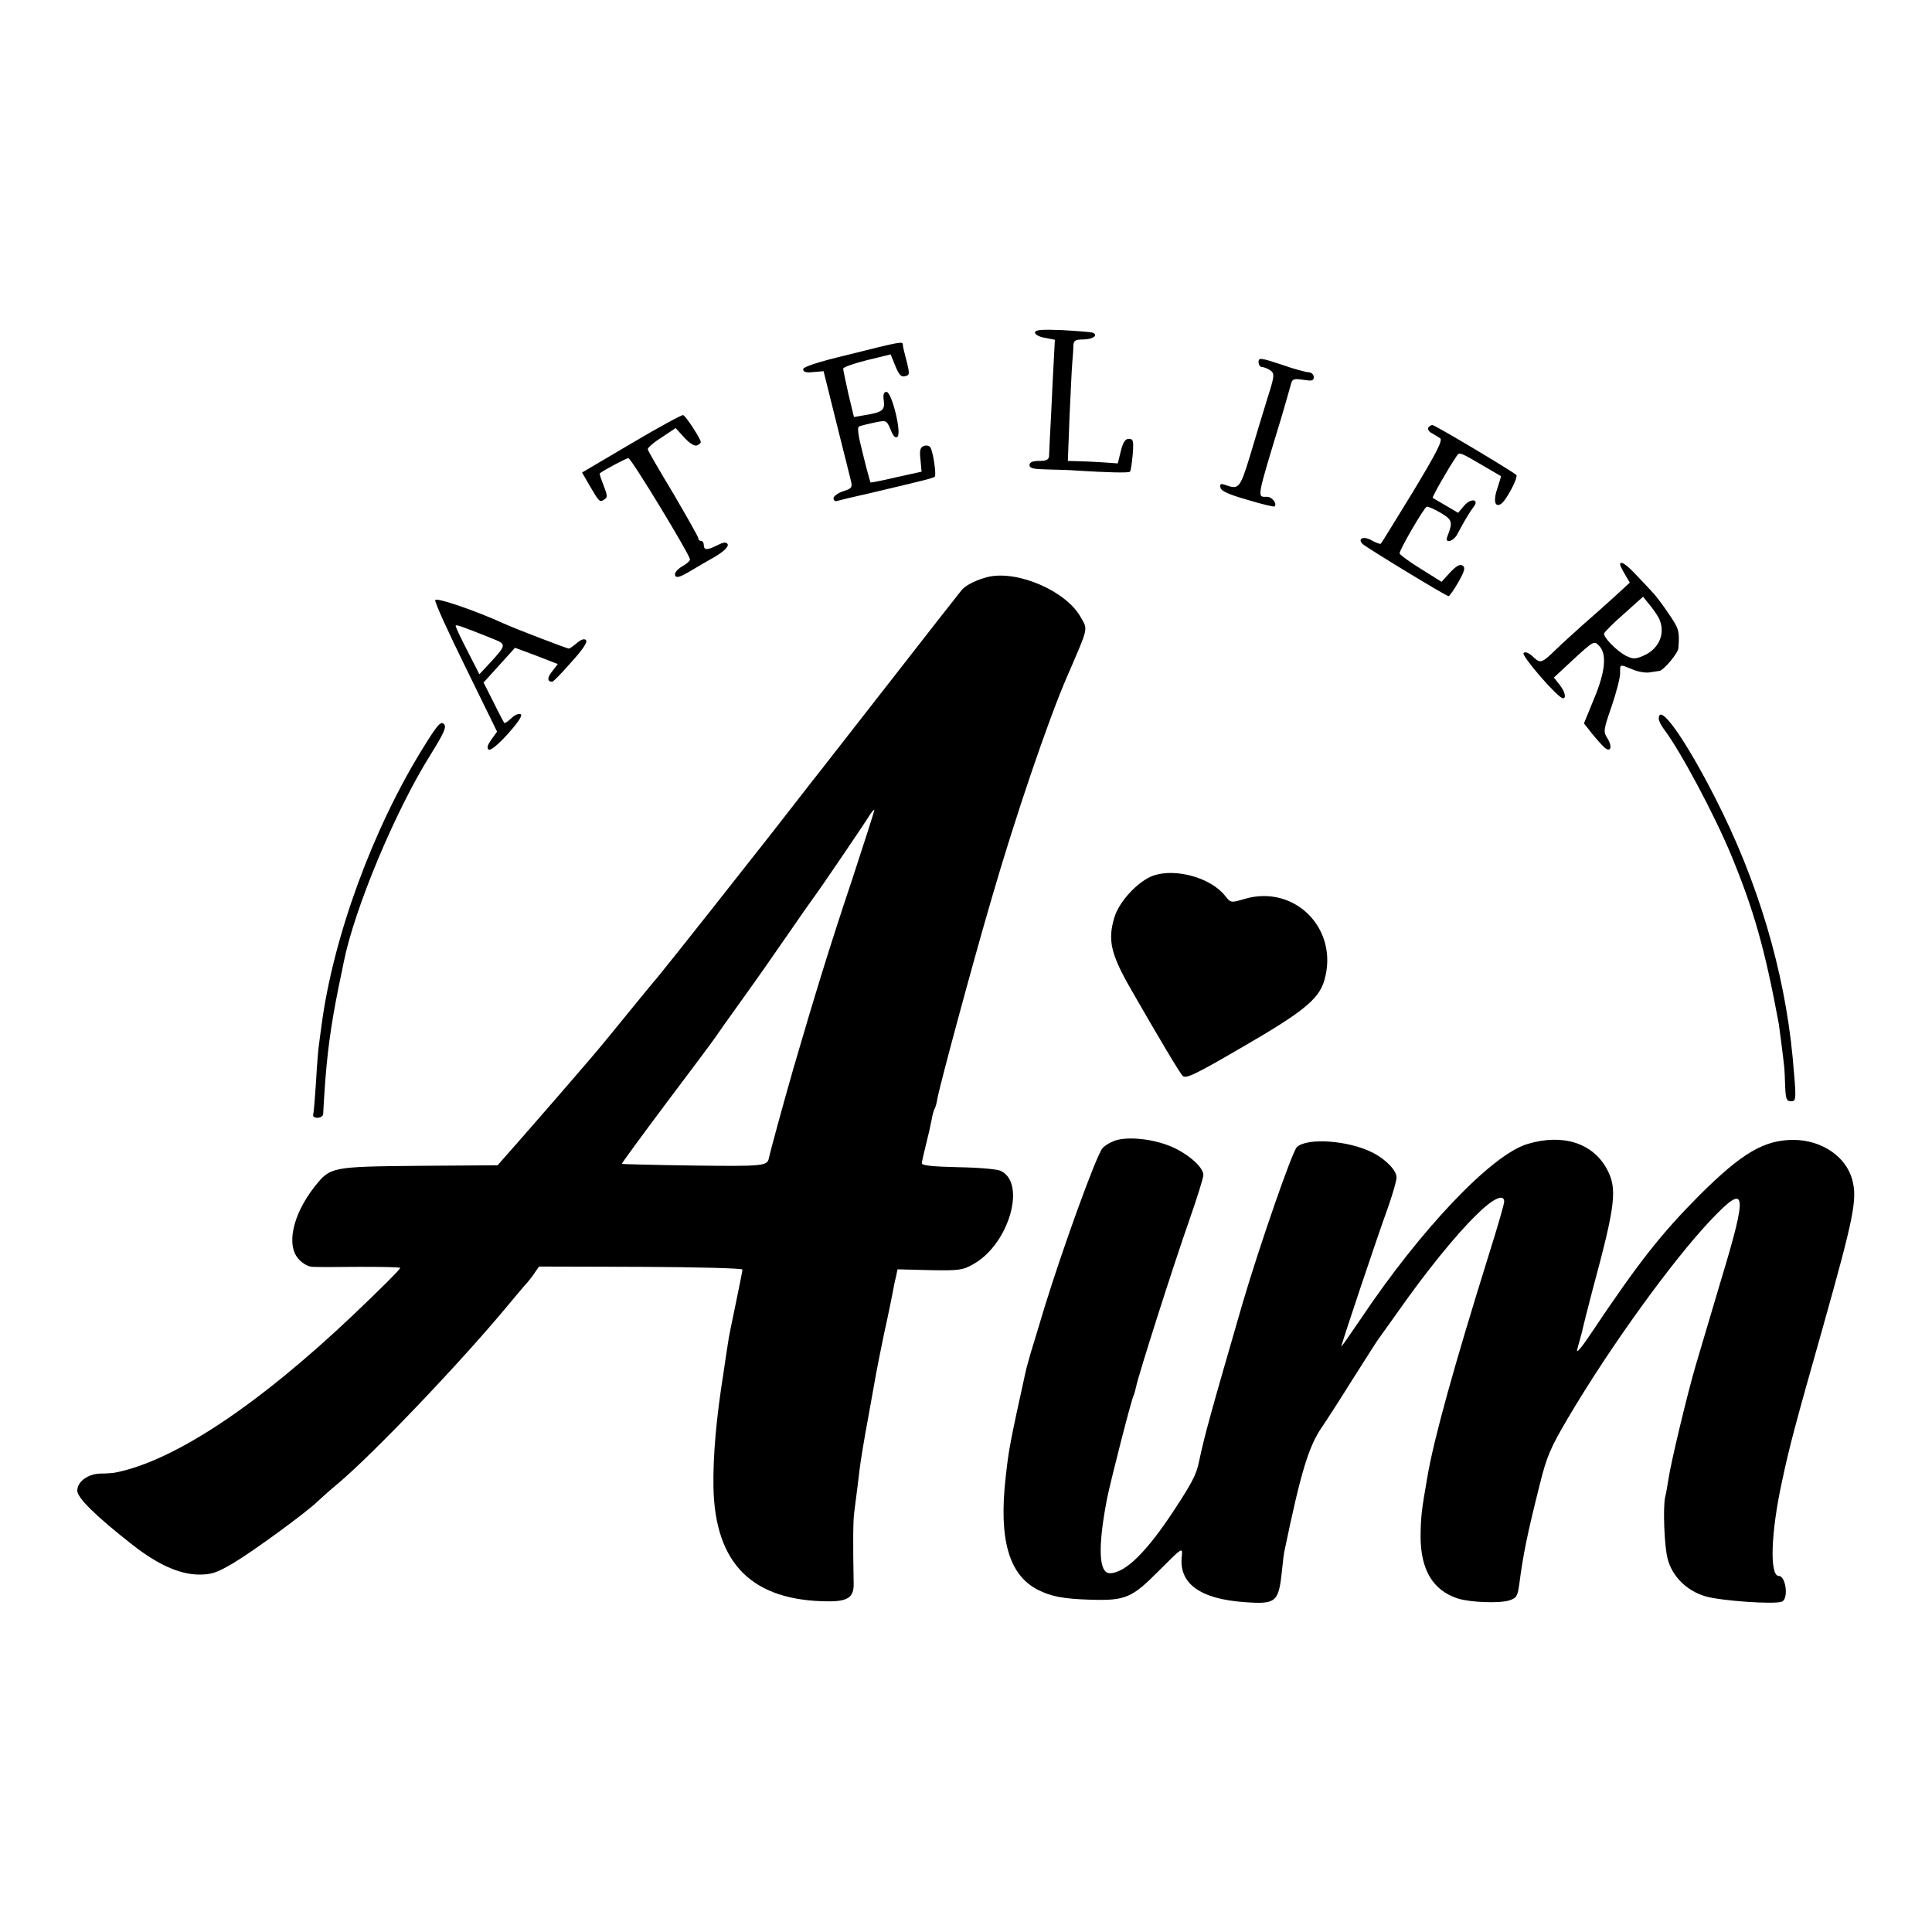 <?xml version="1.0" standalone="no"?>
<!DOCTYPE svg PUBLIC "-//W3C//DTD SVG 20010904//EN"
 "http://www.w3.org/TR/2001/REC-SVG-20010904/DTD/svg10.dtd">
<svg version="1.0" xmlns="http://www.w3.org/2000/svg"
 width="700pt" height="700pt" viewBox="0 0 700 700"
 preserveAspectRatio="xMidYMid meet">
<g transform="translate(0,700) scale(0.1,-0.1)"
fill="#000000" stroke="none">
<path d="M3750 5795 c0 -7 16 -16 36 -19 l36 -7 -8 -152 c-4 -84 -8 -174 -10
-202 -1 -27 -3 -58 -3 -67 -1 -14 -10 -18 -36 -18 -24 0 -35 -5 -35 -15 0 -12
15 -15 68 -16 37 -1 83 -2 102 -4 113 -7 190 -9 194 -4 3 2 7 30 10 62 4 50 2
57 -14 57 -13 0 -21 -12 -29 -44 l-11 -45 -57 4 c-32 2 -73 4 -91 4 l-33 1 6
158 c4 86 8 175 10 197 2 22 4 50 4 63 1 18 7 22 35 22 35 0 58 16 34 25 -7 2
-57 6 -110 9 -76 3 -98 1 -98 -9z"/>
<path d="M3078 5716 c-113 -27 -168 -45 -168 -54 0 -10 11 -13 37 -10 l37 3
46 -185 c26 -102 49 -197 53 -212 6 -24 3 -28 -28 -38 -19 -6 -35 -18 -35 -25
0 -8 6 -13 13 -10 6 2 64 16 127 30 63 15 122 29 130 31 8 2 32 8 53 13 21 5
41 11 44 14 6 7 -6 90 -16 106 -4 6 -15 9 -24 5 -13 -5 -16 -16 -12 -49 l4
-44 -91 -20 c-50 -12 -92 -20 -94 -19 -1 2 -14 47 -27 101 -18 70 -22 99 -14
102 7 3 32 9 55 14 44 9 44 9 59 -26 10 -25 18 -32 25 -25 15 15 -21 162 -40
162 -10 0 -13 -9 -10 -31 5 -35 -5 -43 -68 -53 l-40 -7 -20 83 c-10 46 -19 87
-19 92 0 6 39 19 86 31 l86 21 17 -42 c13 -32 21 -41 35 -37 19 5 19 4 -4 93
-2 8 -4 18 -4 23 -1 10 -10 9 -193 -37z"/>
<path d="M4560 5688 c0 -10 6 -18 13 -18 7 0 21 -6 30 -12 16 -12 15 -20 -13
-108 -16 -52 -44 -144 -62 -205 -35 -114 -40 -119 -86 -103 -19 7 -23 5 -20
-9 2 -12 31 -25 98 -44 52 -16 96 -26 98 -24 10 10 -9 35 -27 35 -37 0 -40
-14 51 285 16 55 32 110 35 122 5 20 10 22 44 17 32 -5 39 -4 39 10 0 9 -8 16
-17 17 -10 0 -55 12 -100 28 -76 25 -83 26 -83 9z"/>
<path d="M2287 5393 l-178 -105 27 -47 c35 -60 37 -62 53 -51 13 7 12 15 -2
51 -9 23 -16 43 -14 44 19 14 96 55 104 55 10 0 223 -351 223 -367 0 -5 -13
-17 -30 -26 -17 -11 -27 -23 -24 -32 4 -10 17 -7 57 17 29 17 61 36 72 42 44
24 67 45 61 55 -5 8 -16 6 -36 -4 -37 -19 -50 -19 -50 0 0 8 -4 15 -10 15 -5
0 -10 4 -10 10 0 5 -41 77 -90 161 -50 83 -92 155 -93 161 -1 5 21 25 50 43
l51 34 31 -34 c19 -21 37 -32 46 -29 8 4 15 9 14 13 -2 14 -55 95 -64 97 -6 1
-90 -45 -188 -103z"/>
<path d="M5175 5451 c-3 -6 2 -15 12 -20 10 -6 24 -14 31 -19 10 -7 -13 -52
-98 -193 -62 -101 -114 -186 -117 -189 -2 -2 -17 3 -33 12 -29 17 -53 7 -33
-13 12 -12 303 -189 311 -189 4 0 20 23 36 51 23 41 26 53 15 60 -10 6 -23 -2
-45 -25 l-31 -34 -75 47 c-41 25 -76 51 -77 56 -2 10 86 162 98 169 3 2 25 -7
49 -21 44 -26 47 -33 26 -87 -11 -28 24 -18 38 12 22 42 42 75 56 94 24 29 -8
35 -33 6 l-22 -26 -44 26 c-24 14 -46 27 -48 28 -3 3 55 105 87 152 10 15 10
15 107 -42 28 -16 51 -30 53 -31 1 -1 -5 -21 -13 -45 -15 -43 -9 -70 13 -56
19 11 64 98 56 105 -18 16 -295 181 -304 181 -5 0 -11 -4 -15 -9z"/>
<path d="M5870 4954 c0 -3 8 -19 18 -36 l17 -29 -50 -46 c-27 -25 -81 -73
-119 -106 -38 -34 -81 -73 -95 -87 -56 -54 -59 -55 -86 -30 -16 15 -29 20 -35
14 -9 -9 126 -165 143 -164 13 0 7 25 -13 50 l-20 25 72 67 c71 65 74 67 91
49 30 -29 24 -94 -18 -194 l-36 -88 30 -38 c17 -21 37 -43 45 -50 22 -19 29 4
10 34 -15 23 -15 29 15 115 17 50 31 104 31 120 0 35 -3 34 44 15 20 -9 49
-14 64 -11 15 2 30 5 34 5 16 2 68 65 69 82 5 64 2 72 -37 128 -19 29 -43 60
-52 70 -9 10 -36 39 -60 64 -39 42 -62 58 -62 41z m139 -191 c28 -54 4 -114
-55 -139 -30 -13 -38 -12 -63 0 -34 18 -82 67 -79 81 2 6 34 38 72 71 l69 62
22 -27 c12 -14 27 -36 34 -48z"/>
<path d="M3581 4910 c-39 -9 -82 -30 -96 -47 -5 -6 -127 -161 -270 -345 -143
-183 -265 -340 -272 -348 -6 -8 -71 -91 -144 -185 -116 -148 -372 -472 -420
-530 -10 -11 -54 -65 -99 -120 -100 -123 -109 -134 -179 -215 -58 -68 -241
-278 -277 -318 l-21 -24 -284 -2 c-318 -3 -322 -4 -378 -74 -82 -104 -106
-218 -56 -267 13 -14 34 -25 47 -25 13 -1 89 -1 171 0 81 0 147 -1 147 -4 0
-5 -69 -74 -171 -171 -344 -326 -646 -527 -859 -570 -8 -2 -33 -4 -56 -4 -45
-1 -84 -29 -84 -62 0 -26 67 -92 201 -197 91 -71 169 -106 239 -107 47 0 65 6
126 42 72 43 267 185 308 226 13 12 45 41 72 63 131 111 444 439 614 644 19
23 45 54 58 69 13 14 31 36 39 49 l16 23 368 -1 c203 -1 369 -5 369 -10 0 -5
-11 -59 -24 -122 -13 -62 -27 -129 -29 -148 -3 -19 -10 -64 -15 -100 -27 -168
-39 -306 -37 -420 6 -278 142 -411 418 -412 69 0 91 15 90 64 -3 156 -2 228 2
258 11 85 15 118 20 160 3 25 16 106 30 180 13 74 27 149 30 167 3 17 16 82
29 145 14 62 27 127 30 143 3 17 8 43 12 58 l6 28 117 -3 c106 -2 120 0 158
22 129 72 193 295 98 338 -13 6 -82 12 -154 13 -89 2 -131 6 -131 14 0 6 7 36
15 68 8 31 17 71 20 88 3 18 8 36 11 41 3 5 8 21 10 36 10 54 127 488 197 727
85 294 207 652 273 803 79 183 76 169 50 215 -52 95 -227 171 -335 147z m-495
-1101 c-80 -239 -133 -412 -211 -679 -36 -125 -86 -309 -89 -325 -5 -30 -20
-31 -272 -28 -142 2 -259 5 -261 6 -1 2 71 100 160 219 89 118 169 225 177
237 8 12 53 76 100 141 47 65 121 171 165 235 44 64 86 124 93 133 22 29 183
266 200 294 9 15 18 25 20 24 1 -2 -36 -117 -82 -257z"/>
<path d="M1577 4826 c-3 -7 47 -116 110 -244 l114 -233 -21 -29 c-14 -20 -17
-31 -9 -36 7 -4 34 18 69 57 37 41 54 67 47 71 -7 4 -22 -2 -34 -14 -13 -12
-24 -20 -26 -17 -2 2 -20 36 -39 75 l-36 71 57 63 57 63 78 -29 77 -30 -20
-26 c-19 -23 -19 -38 0 -38 4 0 35 32 69 71 41 45 60 73 53 80 -6 6 -18 2 -33
-11 -13 -11 -26 -20 -29 -20 -6 0 -200 74 -236 91 -103 47 -244 95 -248 85z
m210 -141 c48 -19 48 -22 -11 -86 l-39 -42 -43 84 c-24 46 -43 87 -43 91 -1 7
19 0 136 -47z"/>
<path d="M6010 4396 c0 -7 8 -24 18 -37 59 -77 184 -311 246 -461 81 -197 121
-338 171 -608 2 -13 16 -120 20 -160 1 -8 2 -39 3 -67 2 -45 5 -53 21 -53 20
0 20 6 6 160 -30 314 -126 638 -281 940 -109 214 -204 347 -204 286z"/>
<path d="M1534 4292 c-183 -294 -327 -688 -369 -1007 -4 -27 -8 -61 -10 -75
-2 -14 -7 -72 -10 -130 -4 -58 -8 -111 -10 -117 -3 -8 4 -13 15 -13 11 0 20 6
21 13 0 6 2 38 4 70 9 145 23 247 51 387 9 41 17 83 19 92 38 193 188 552 314
752 51 83 60 102 49 113 -11 11 -24 -4 -74 -85z"/>
<path d="M4180 3828 c-55 -19 -126 -94 -143 -154 -24 -81 -12 -132 61 -259 98
-171 176 -302 187 -313 11 -12 48 6 216 104 218 126 277 173 297 241 55 185
-105 350 -289 296 -49 -15 -50 -14 -70 11 -51 65 -177 101 -259 74z"/>
<path d="M4034 2865 c-16 -6 -34 -18 -40 -26 -23 -28 -145 -366 -209 -574 -20
-66 -42 -140 -50 -165 -7 -25 -16 -56 -19 -70 -57 -259 -61 -281 -72 -380 -26
-227 11 -356 116 -410 48 -24 91 -33 190 -36 128 -4 151 6 250 106 83 83 85
85 82 53 -12 -100 65 -157 230 -168 112 -8 121 0 133 116 3 31 7 65 10 75 59
284 87 374 135 444 10 14 58 88 106 165 49 77 92 145 96 150 4 6 38 53 75 105
98 140 208 276 281 347 60 60 102 80 102 49 0 -8 -25 -95 -56 -193 -125 -401
-199 -665 -223 -808 -21 -120 -23 -141 -24 -211 0 -122 45 -197 136 -226 45
-14 154 -18 187 -6 25 8 29 16 35 61 14 107 29 180 74 359 25 101 39 133 102
240 152 258 378 570 517 717 131 138 136 108 37 -219 -37 -124 -78 -263 -92
-310 -30 -103 -89 -348 -98 -410 -4 -25 -9 -54 -12 -65 -8 -38 -3 -177 9 -222
16 -64 69 -117 138 -137 55 -16 249 -30 276 -19 25 9 15 93 -11 93 -34 0 -29
156 11 340 28 132 48 206 150 566 111 395 124 459 105 530 -23 84 -110 143
-212 144 -107 0 -187 -47 -340 -199 -140 -141 -219 -240 -397 -506 -29 -44
-51 -70 -48 -57 3 12 8 31 11 41 3 11 8 28 10 39 2 10 18 72 35 138 85 314 91
369 50 442 -52 92 -160 125 -286 87 -130 -39 -387 -309 -606 -637 -38 -56 -68
-99 -68 -96 0 8 135 411 170 506 16 46 30 94 30 106 0 25 -39 66 -87 90 -87
44 -236 55 -274 20 -17 -15 -137 -363 -196 -563 -118 -407 -139 -483 -159
-578 -9 -44 -24 -74 -87 -170 -101 -155 -180 -233 -236 -233 -40 0 -44 94 -10
270 13 65 89 362 96 373 2 4 6 18 9 31 6 36 136 443 193 605 28 80 51 153 51
164 0 30 -63 83 -127 107 -68 26 -158 33 -199 15z"/>
</g>
</svg>
